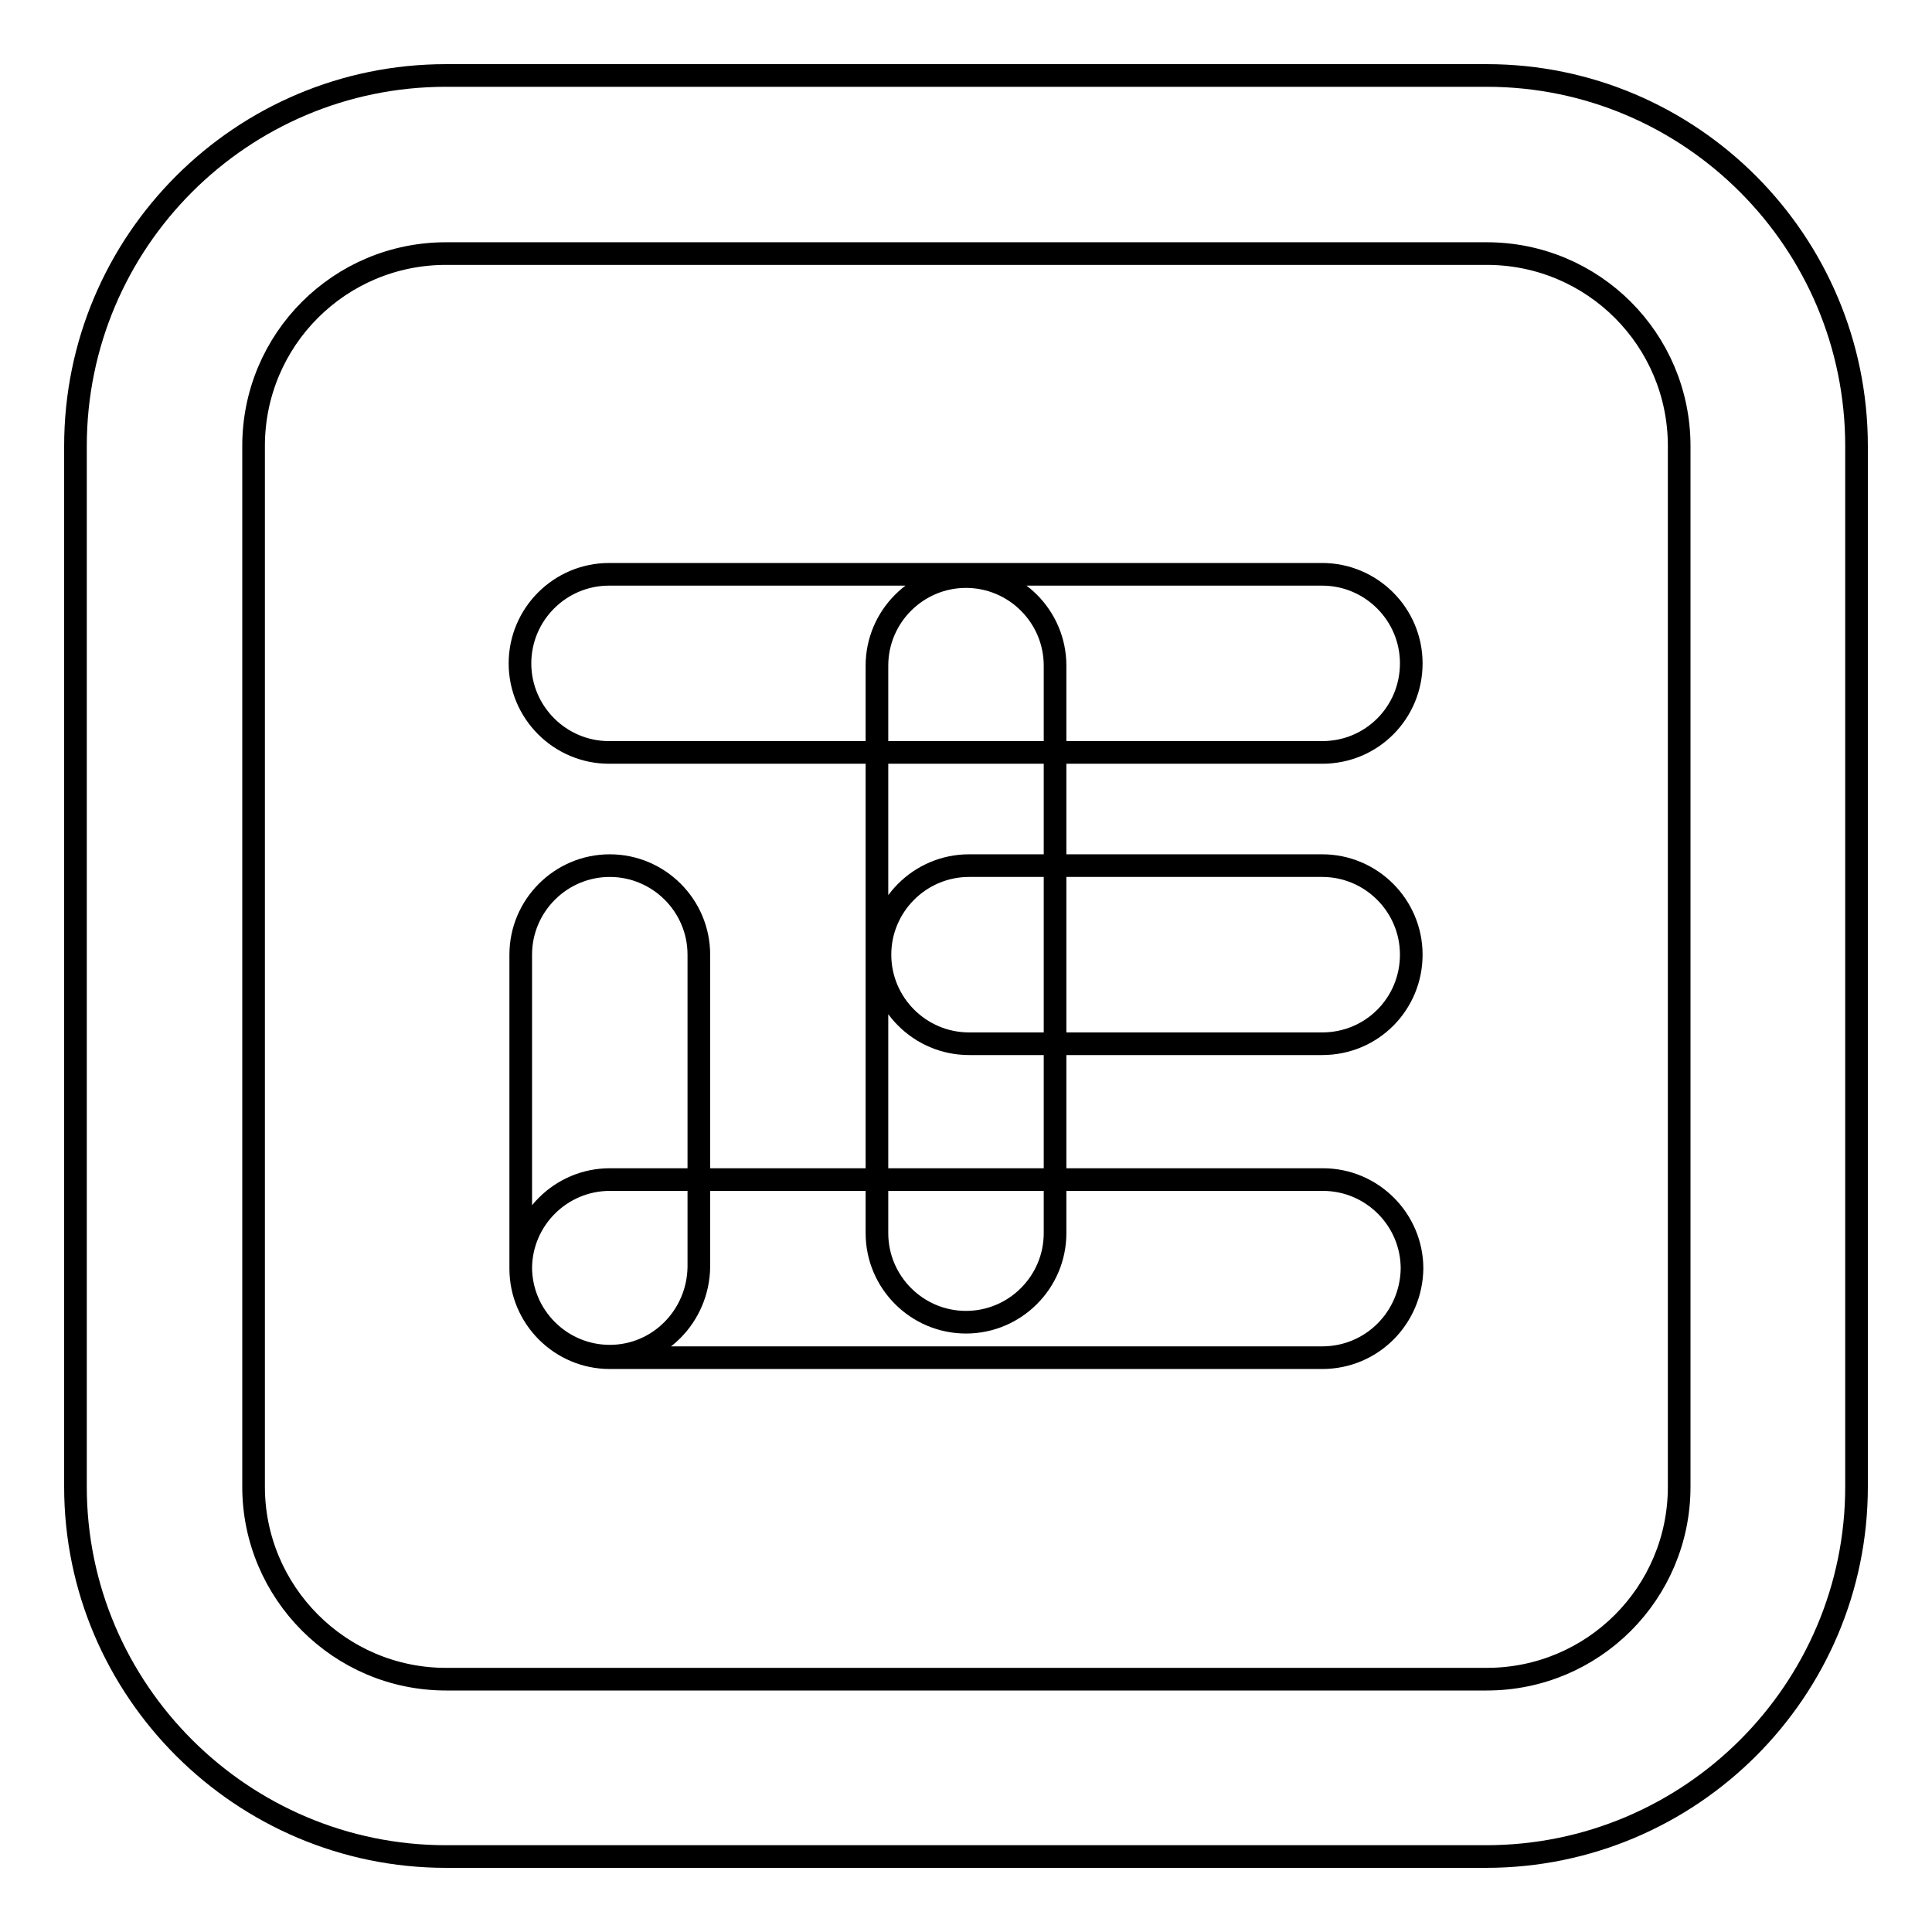 <?xml version="1.0" encoding="utf-8"?>
<!-- Svg Vector Icons : http://www.onlinewebfonts.com/icon -->
<!DOCTYPE svg PUBLIC "-//W3C//DTD SVG 1.1//EN" "http://www.w3.org/Graphics/SVG/1.1/DTD/svg11.dtd">
<svg version="1.1" xmlns="http://www.w3.org/2000/svg" xmlns:xlink="http://www.w3.org/1999/xlink" x="0px" y="0px" viewBox="0 0 256 256" enable-background="new 0 0 256 256" xml:space="preserve">
<g> <path stroke-width="3" fill-opacity="0" stroke="#000000"  d="M196.9,246H59.1c-27,0-49.1-22-49.1-49V59.1C10,32,32,10,59.1,10h137.9C224,10,246,32,246,59.1v137.9 C246,224,224,246,196.9,246z M59.1,33.6C45,33.6,33.6,45,33.6,59.1v137.9c0,14,11.4,25.5,25.5,25.5h137.9 c14.1,0,25.5-11.4,25.5-25.5V59.1c0-14.1-11.4-25.5-25.5-25.5H59.1z M175.2,99.7L175.2,99.7l-94.5,0c-6.5,0-11.8-5.3-11.8-11.8 c0-6.5,5.3-11.8,11.8-11.8l0,0l94.5,0c6.5,0,11.8,5.3,11.8,11.8C187,94.4,181.8,99.7,175.2,99.7z M175.2,138.3L175.2,138.3l-46.8,0 c-6.5,0-11.8-5.3-11.8-11.8c0-6.5,5.3-11.8,11.8-11.8l0,0l46.8,0c6.5,0,11.8,5.3,11.8,11.8C187,133,181.8,138.3,175.2,138.3z  M175.2,179.9H80.8c-6.5,0-11.8-5.3-11.8-11.8s5.3-11.8,11.8-11.8h94.5c6.5,0,11.8,5.3,11.8,11.8 C187,174.6,181.8,179.9,175.2,179.9z M128,175.2c-6.5,0-11.8-5.3-11.8-11.8V88.2c0-6.5,5.3-11.8,11.8-11.8 c6.5,0,11.8,5.3,11.8,11.8v75.2C139.8,169.9,134.5,175.2,128,175.2z M80.8,179.7C80.8,179.7,80.8,179.7,80.8,179.7 c-6.5,0-11.8-5.3-11.8-11.8l0-41.4c0-6.5,5.3-11.8,11.8-11.8c0,0,0,0,0,0c6.5,0,11.8,5.3,11.8,11.8l0,41.4 C92.5,174.4,87.3,179.7,80.8,179.7z"/></g>
</svg>